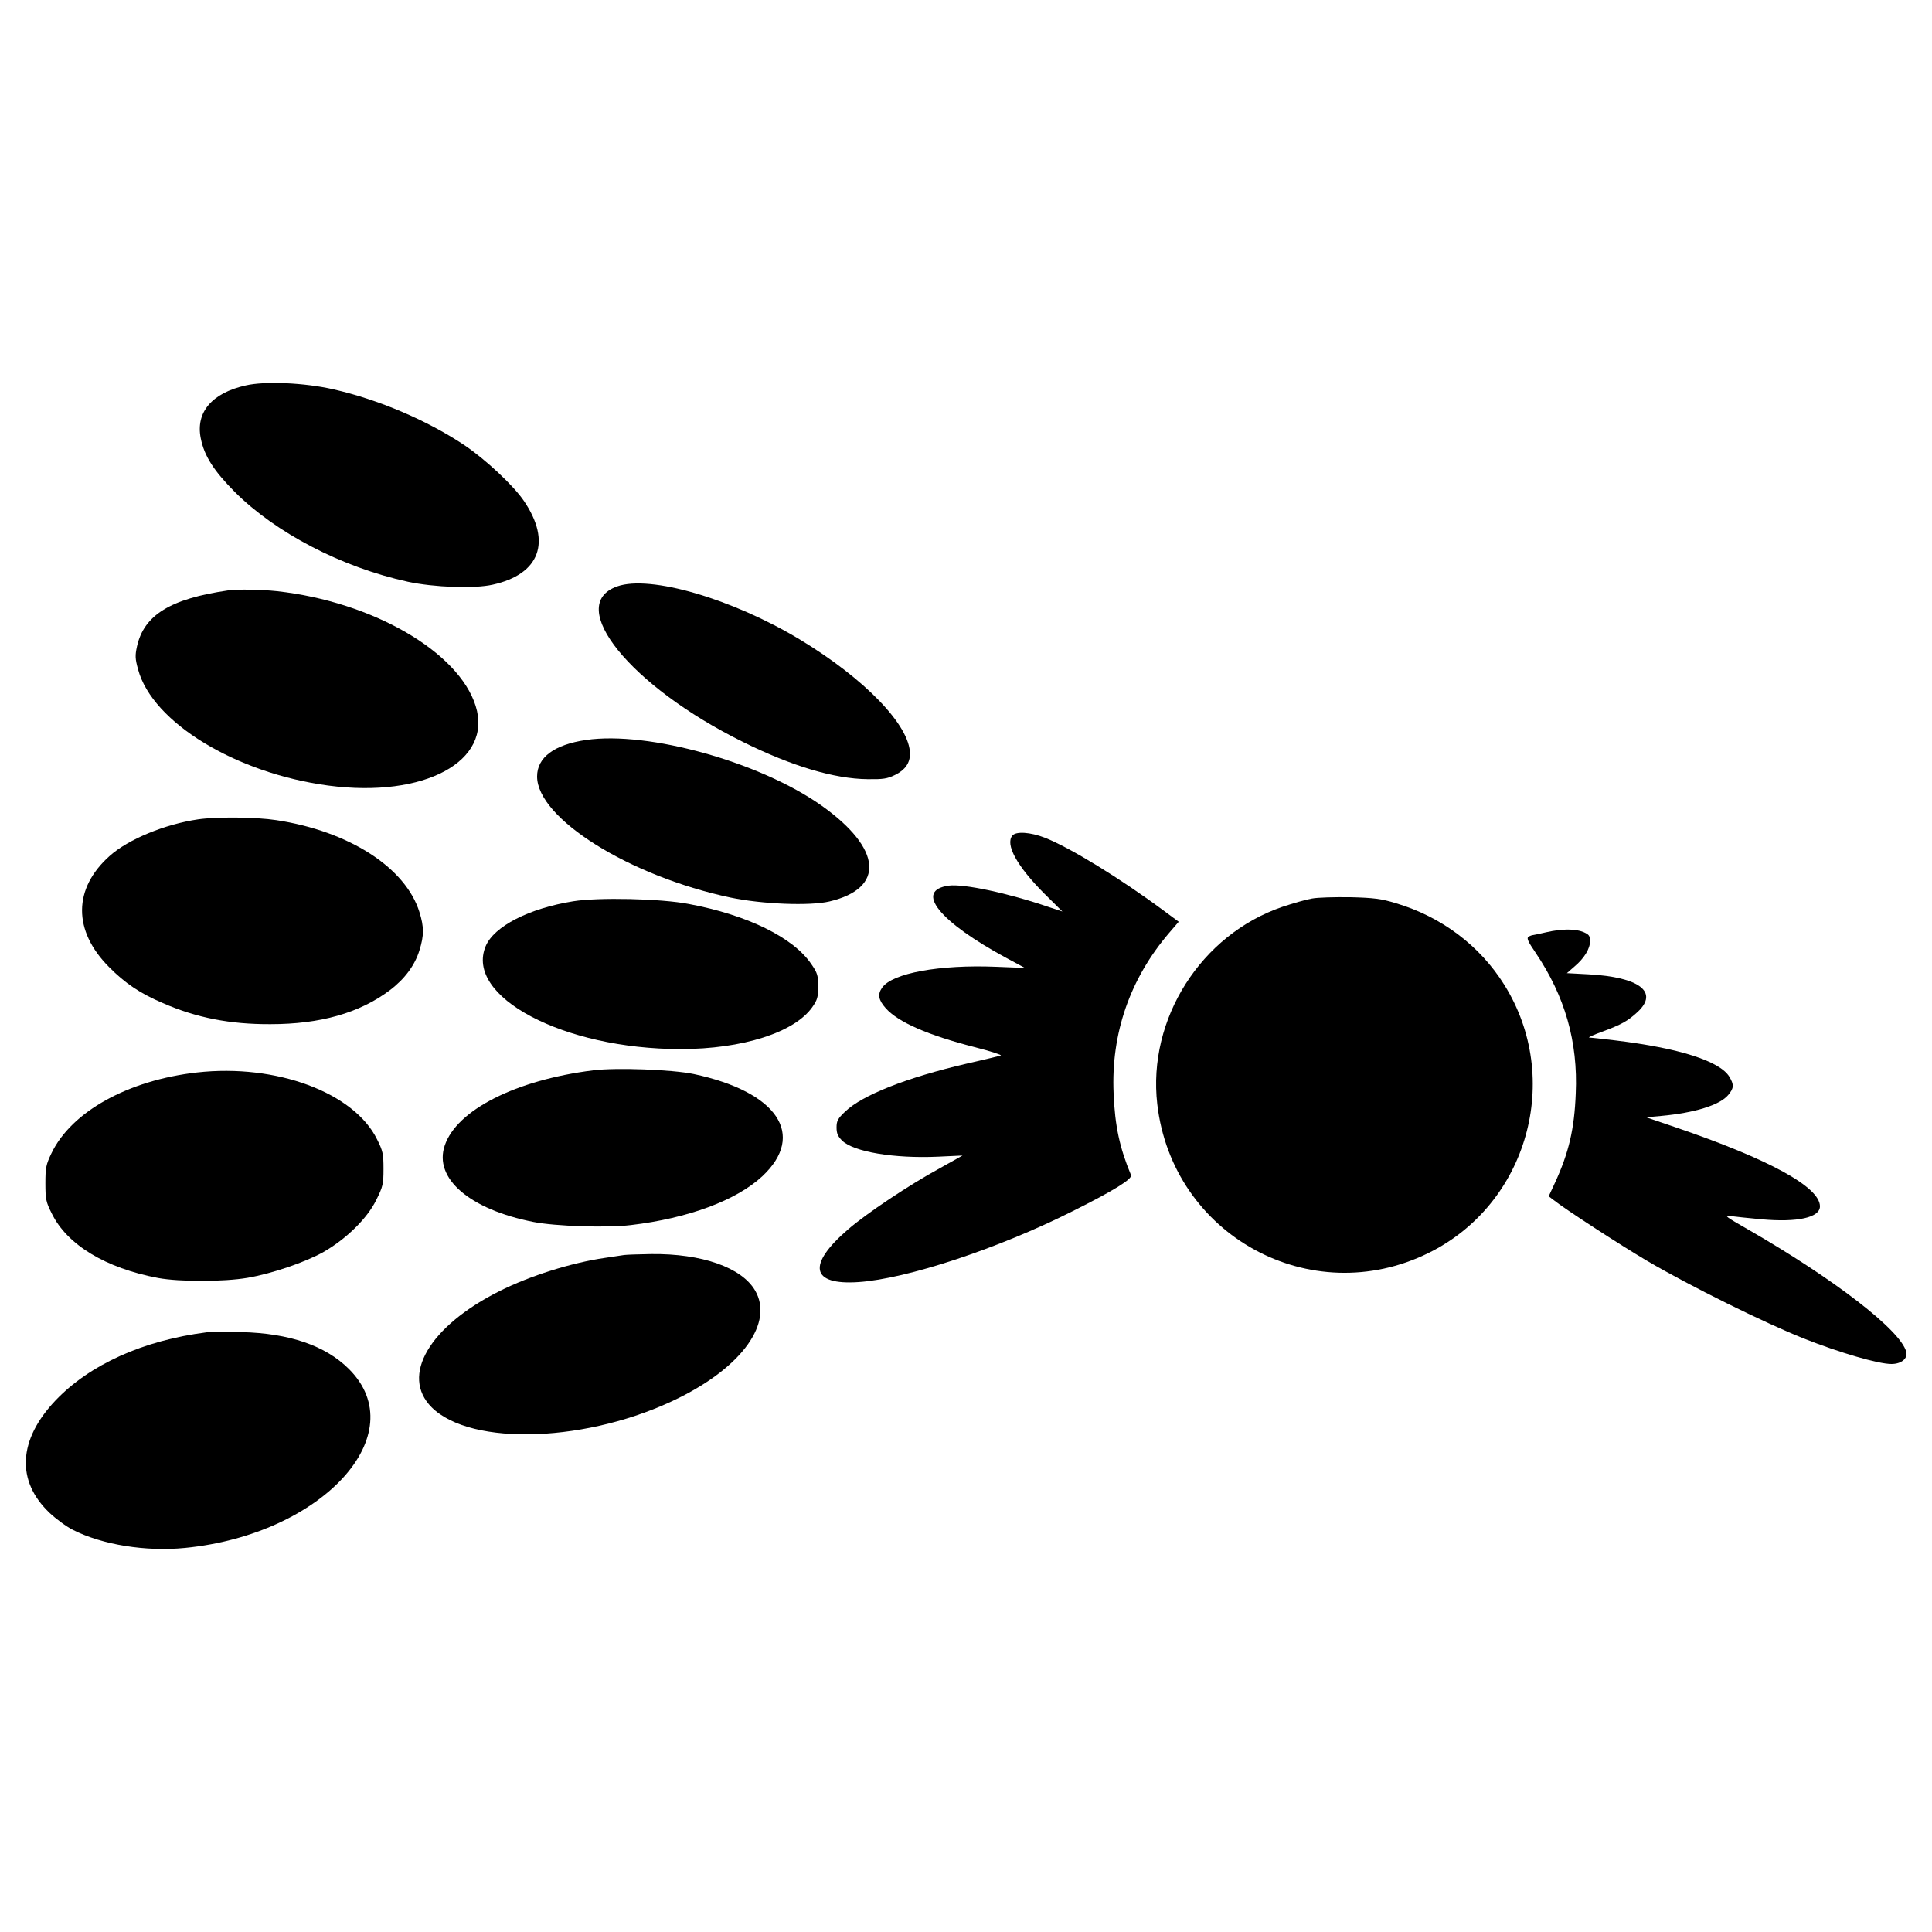 <?xml version="1.0" standalone="no"?>
<!DOCTYPE svg PUBLIC "-//W3C//DTD SVG 20010904//EN"
 "http://www.w3.org/TR/2001/REC-SVG-20010904/DTD/svg10.dtd">
<svg version="1.0" xmlns="http://www.w3.org/2000/svg"
 width="1000pt" height="1000pt" viewBox="0 0 1000 1000"
 preserveAspectRatio="xMidYMid meet">

<g transform="translate(0,1000) scale(0.1,-0.1)"
fill="#000000" stroke="none">
<path d="M1272 8005 c-175 -39 -260 -139 -233 -273 18 -92 67 -168 176 -278
212 -212 553 -390 896 -465 135 -29 344 -37 440 -15 243 54 305 221 161 433
-54 80 -199 215 -307 288 -193 129 -446 237 -680 290 -149 34 -354 43 -453 20z"/>
<path d="M3195 6965 c-273 -96 67 -517 650 -805 254 -126 473 -191 645 -193
81 -1 102 2 143 22 51 25 77 61 77 109 0 147 -234 389 -570 592 -350 211 -775
335 -945 275z"/>
<path d="M1180 6944 c-297 -43 -435 -127 -471 -290 -10 -46 -10 -63 6 -120 74
-273 505 -536 984 -600 498 -66 853 126 763 412 -88 281 -534 539 -1027 594
-86 9 -202 11 -255 4z"/>
<path d="M3034 6170 c-165 -24 -254 -90 -254 -189 0 -217 477 -516 1002 -627
163 -34 409 -44 511 -20 289 68 273 273 -39 495 -318 226 -898 388 -1220 341z"/>
<path d="M1025 5759 c-171 -25 -361 -103 -457 -189 -190 -169 -191 -387 -4
-575 85 -86 162 -137 279 -187 174 -76 348 -110 557 -109 258 0 461 58 617
175 77 58 130 129 154 207 24 77 24 121 0 198 -72 231 -365 419 -741 476 -103
16 -309 18 -405 4z"/>
<path d="M5240 5675 c-38 -46 24 -159 167 -302 l92 -91 -70 23 c-213 73 -441
121 -518 111 -180 -25 -51 -186 299 -375 l95 -51 -150 6 c-292 12 -537 -33
-589 -108 -25 -35 -19 -64 19 -107 66 -73 219 -139 460 -201 83 -21 143 -41
135 -43 -8 -3 -87 -22 -175 -42 -311 -72 -541 -163 -630 -248 -39 -37 -45 -49
-45 -83 0 -31 7 -46 29 -68 60 -58 268 -93 495 -83 l128 6 -118 -66 c-158 -86
-381 -235 -474 -316 -214 -184 -193 -290 54 -273 250 17 722 173 1106 366 214
107 313 168 304 188 -59 142 -83 253 -90 422 -14 311 85 595 288 832 l49 57
-77 57 c-225 167 -486 327 -616 378 -75 29 -149 34 -168 11z"/>
<path d="M6790 5349 c-30 -5 -99 -25 -153 -43 -421 -144 -698 -580 -647 -1021
78 -679 794 -1072 1405 -770 512 253 695 902 391 1388 -126 202 -325 352 -561
422 -75 23 -114 28 -235 31 -80 1 -170 -1 -200 -7z"/>
<path d="M2967 5335 c-230 -37 -410 -130 -453 -232 -110 -262 403 -533 1008
-533 321 0 591 86 683 218 26 37 30 53 30 106 0 56 -4 70 -35 115 -93 138
-330 255 -635 312 -144 28 -468 35 -598 14z"/>
<path d="M8005 5175 c-33 -8 -64 -14 -70 -15 -5 0 -16 -4 -24 -9 -10 -7 -2
-25 37 -82 152 -225 220 -461 208 -729 -7 -184 -36 -307 -108 -463 l-32 -69
25 -19 c57 -46 345 -233 484 -315 223 -131 606 -320 811 -402 187 -74 386
-132 454 -132 51 0 85 28 77 62 -28 112 -372 377 -822 636 -111 63 -124 73
-90 68 22 -3 95 -11 162 -17 187 -17 303 9 303 67 0 100 -263 244 -747 409
l-153 52 78 7 c174 16 303 56 347 108 30 36 31 53 6 95 -50 81 -259 148 -591
188 -68 8 -129 15 -135 15 -5 1 24 14 65 29 103 38 135 56 186 103 111 103 10
181 -254 195 l-112 6 39 34 c51 43 81 92 81 132 0 27 -5 34 -35 47 -42 17
-110 17 -190 -1z"/>
<path d="M3070 4460 c-400 -50 -706 -205 -768 -389 -58 -170 128 -331 460
-396 112 -22 378 -31 503 -16 297 35 547 128 681 253 228 214 78 437 -356 529
-111 23 -399 34 -520 19z"/>
<path d="M1020 4449 c-357 -40 -651 -203 -754 -419 -28 -58 -31 -75 -31 -155
0 -82 3 -97 33 -156 79 -162 279 -283 551 -334 110 -20 339 -20 462 1 127 22
298 80 394 134 117 67 226 174 272 268 35 70 38 83 38 162 0 76 -3 93 -33 152
-119 243 -522 393 -932 347z"/>
<path d="M3230 3504 c-14 -2 -59 -9 -100 -15 -172 -25 -386 -92 -545 -172
-363 -182 -513 -438 -351 -601 206 -205 817 -182 1281 49 330 164 490 391 393
556 -70 119 -276 191 -537 188 -64 -1 -127 -3 -141 -5z"/>
<path d="M1070 3104 c-329 -42 -604 -166 -782 -352 -194 -204 -206 -417 -31
-583 33 -31 87 -71 121 -88 153 -77 376 -113 580 -93 711 70 1186 589 848 926
-121 121 -308 185 -556 191 -80 2 -161 1 -180 -1z"/>
</g>
</svg>
